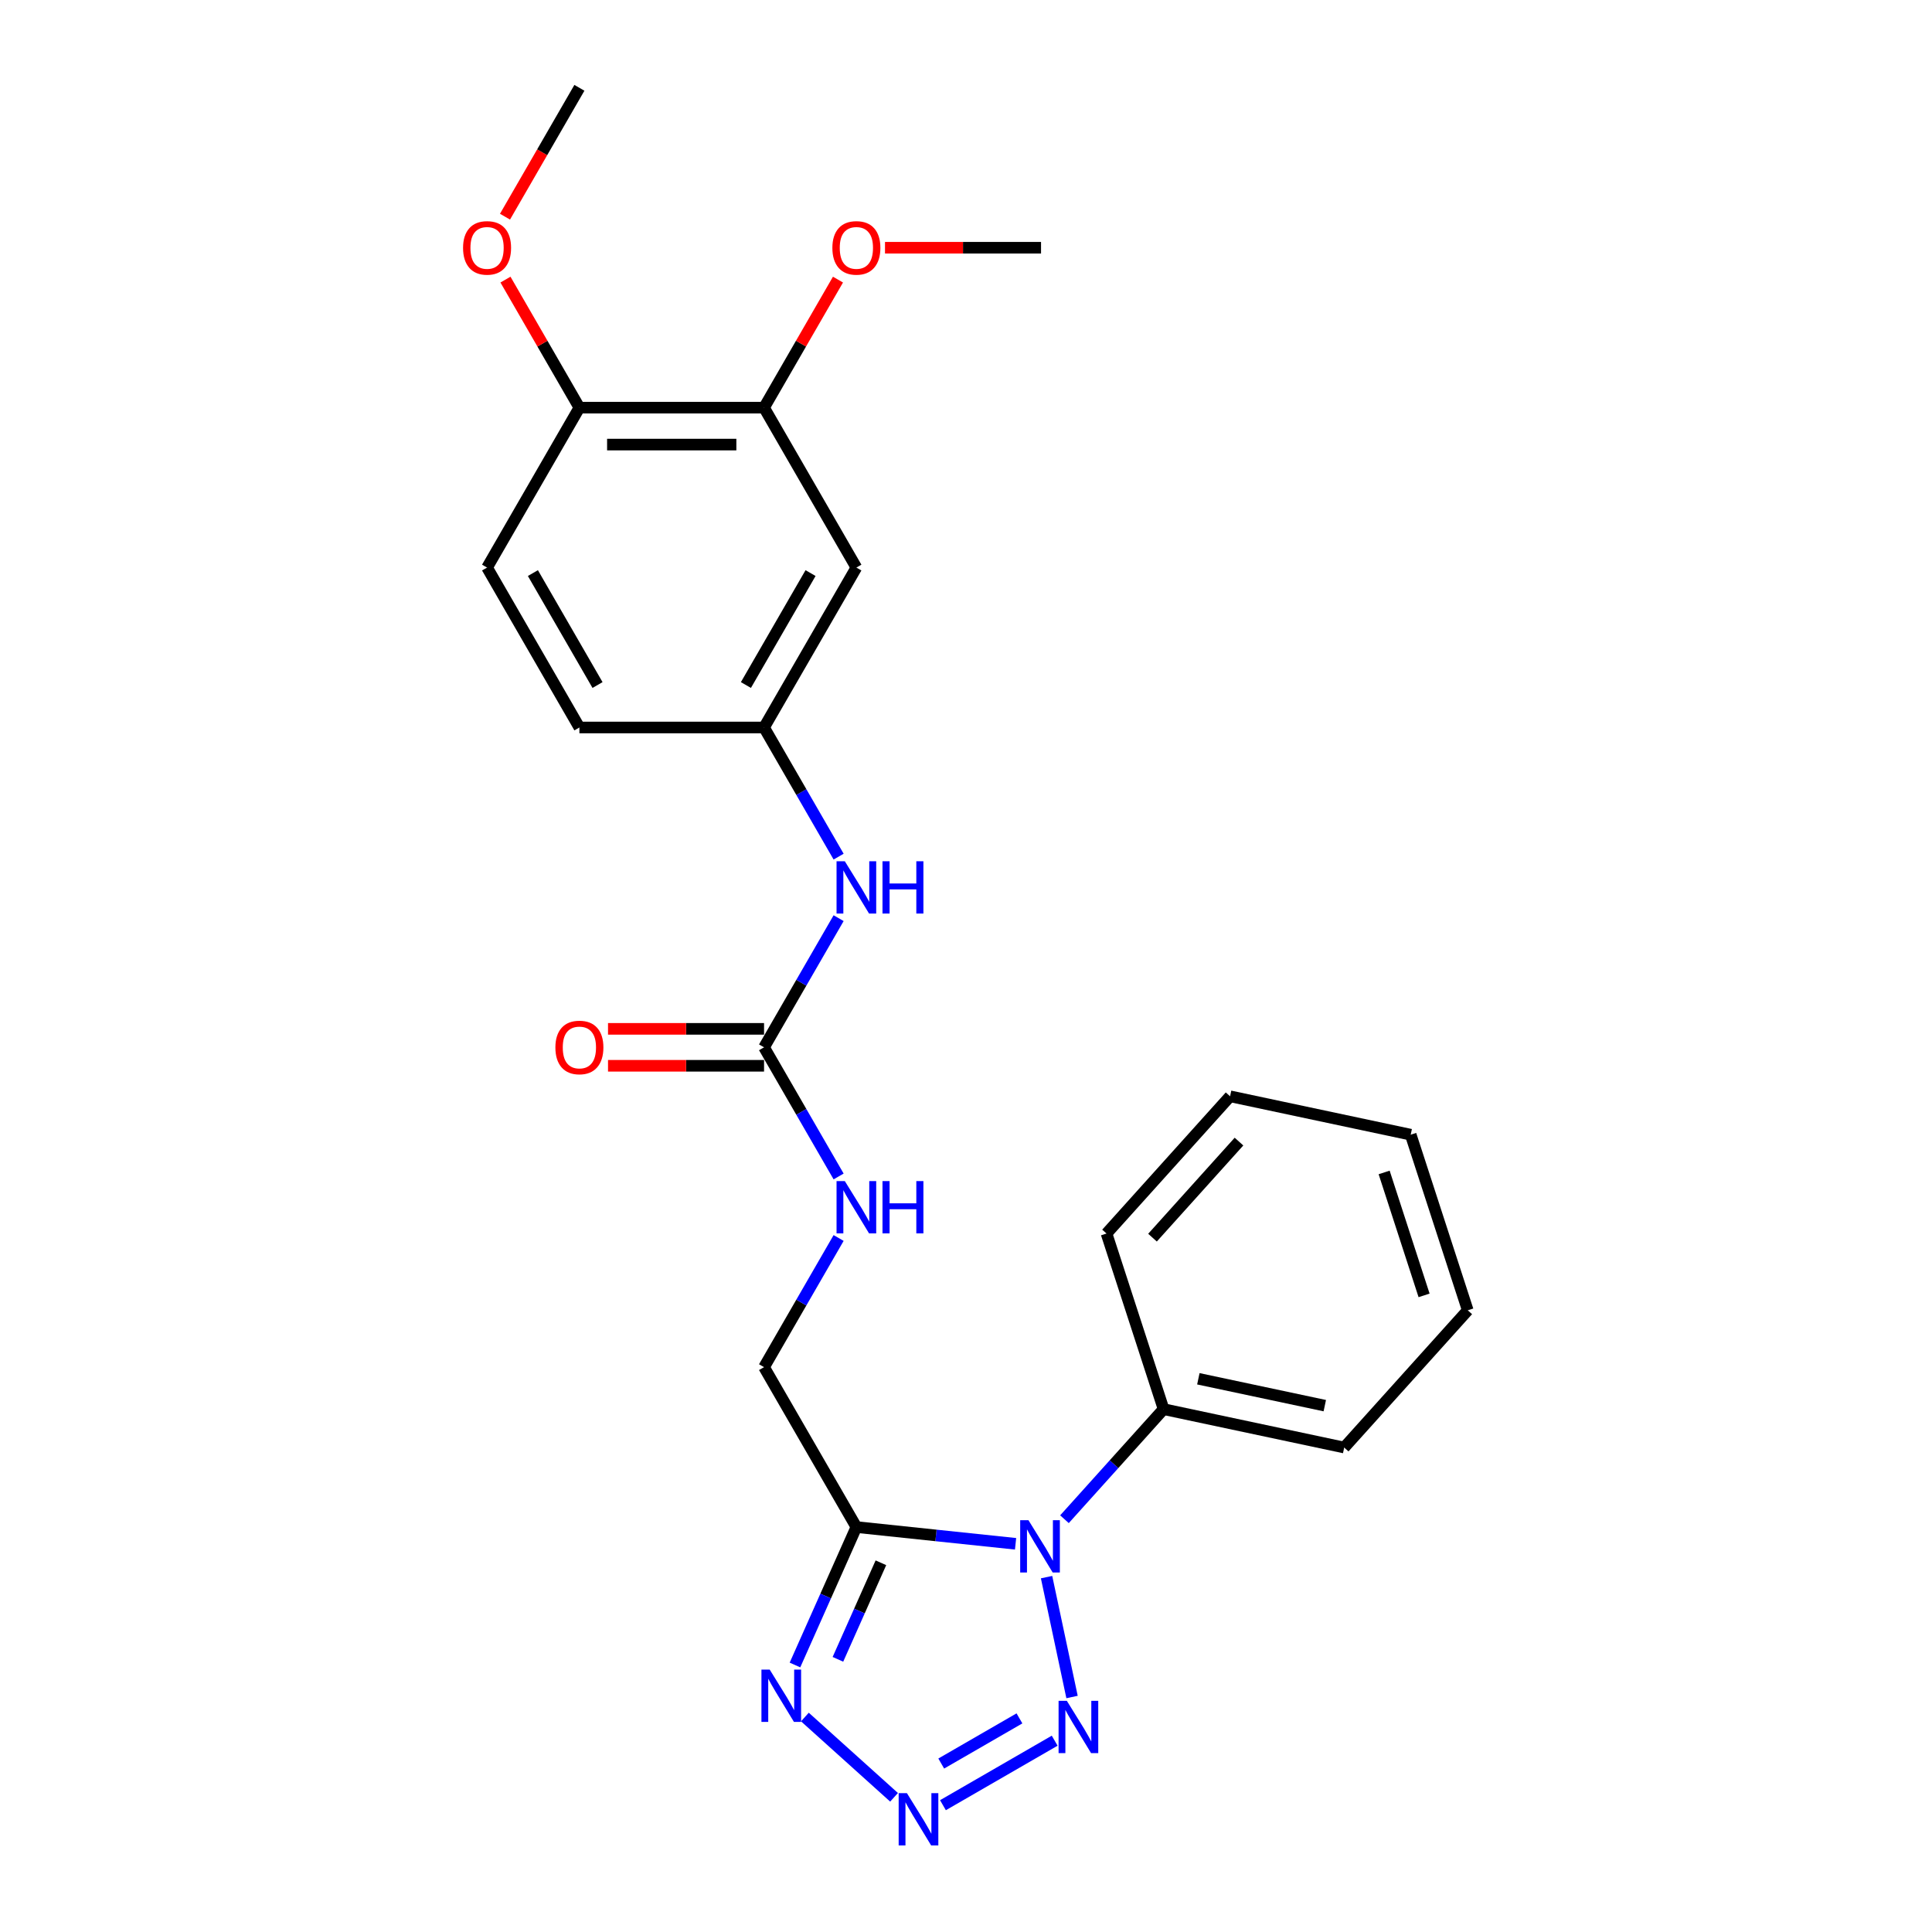 <?xml version='1.0' encoding='iso-8859-1'?>
<svg version='1.1' baseProfile='full'
              xmlns='http://www.w3.org/2000/svg'
                      xmlns:rdkit='http://www.rdkit.org/xml'
                      xmlns:xlink='http://www.w3.org/1999/xlink'
                  xml:space='preserve'
width='1000px' height='1000px' viewBox='0 0 1000 1000'>
<!-- END OF HEADER -->
<rect style='opacity:1.0;fill:#FFFFFF;stroke:none' width='1000' height='1000' x='0' y='0'> </rect>
<path class='bond-0' d='M 525.66,799.068 L 484.46,794.737' style='fill:none;fill-rule:evenodd;stroke:#0000FF;stroke-width:6px;stroke-linecap:butt;stroke-linejoin:miter;stroke-opacity:1' />
<path class='bond-0' d='M 484.46,794.737 L 443.26,790.407' style='fill:none;fill-rule:evenodd;stroke:#000000;stroke-width:6px;stroke-linecap:butt;stroke-linejoin:miter;stroke-opacity:1' />
<path class='bond-2' d='M 541.699,816.321 L 554.888,878.37' style='fill:none;fill-rule:evenodd;stroke:#0000FF;stroke-width:6px;stroke-linecap:butt;stroke-linejoin:miter;stroke-opacity:1' />
<path class='bond-10' d='M 550.969,786.343 L 576.618,757.857' style='fill:none;fill-rule:evenodd;stroke:#0000FF;stroke-width:6px;stroke-linecap:butt;stroke-linejoin:miter;stroke-opacity:1' />
<path class='bond-10' d='M 576.618,757.857 L 602.268,729.37' style='fill:none;fill-rule:evenodd;stroke:#000000;stroke-width:6px;stroke-linecap:butt;stroke-linejoin:miter;stroke-opacity:1' />
<path class='bond-3' d='M 443.26,790.407 L 427.368,826.103' style='fill:none;fill-rule:evenodd;stroke:#000000;stroke-width:6px;stroke-linecap:butt;stroke-linejoin:miter;stroke-opacity:1' />
<path class='bond-3' d='M 427.368,826.103 L 411.475,861.798' style='fill:none;fill-rule:evenodd;stroke:#0000FF;stroke-width:6px;stroke-linecap:butt;stroke-linejoin:miter;stroke-opacity:1' />
<path class='bond-3' d='M 455.955,808.891 L 444.83,833.878' style='fill:none;fill-rule:evenodd;stroke:#000000;stroke-width:6px;stroke-linecap:butt;stroke-linejoin:miter;stroke-opacity:1' />
<path class='bond-3' d='M 444.83,833.878 L 433.706,858.865' style='fill:none;fill-rule:evenodd;stroke:#0000FF;stroke-width:6px;stroke-linecap:butt;stroke-linejoin:miter;stroke-opacity:1' />
<path class='bond-8' d='M 443.26,790.407 L 395.471,707.635' style='fill:none;fill-rule:evenodd;stroke:#000000;stroke-width:6px;stroke-linecap:butt;stroke-linejoin:miter;stroke-opacity:1' />
<path class='bond-1' d='M 488.068,934.369 L 545.897,900.982' style='fill:none;fill-rule:evenodd;stroke:#0000FF;stroke-width:6px;stroke-linecap:butt;stroke-linejoin:miter;stroke-opacity:1' />
<path class='bond-1' d='M 487.184,912.807 L 527.665,889.435' style='fill:none;fill-rule:evenodd;stroke:#0000FF;stroke-width:6px;stroke-linecap:butt;stroke-linejoin:miter;stroke-opacity:1' />
<path class='bond-25' d='M 462.759,930.281 L 416.614,888.732' style='fill:none;fill-rule:evenodd;stroke:#0000FF;stroke-width:6px;stroke-linecap:butt;stroke-linejoin:miter;stroke-opacity:1' />
<path class='bond-4' d='M 395.471,542.09 L 414.769,575.514' style='fill:none;fill-rule:evenodd;stroke:#000000;stroke-width:6px;stroke-linecap:butt;stroke-linejoin:miter;stroke-opacity:1' />
<path class='bond-4' d='M 414.769,575.514 L 434.067,608.939' style='fill:none;fill-rule:evenodd;stroke:#0000FF;stroke-width:6px;stroke-linecap:butt;stroke-linejoin:miter;stroke-opacity:1' />
<path class='bond-7' d='M 395.471,542.09 L 414.769,508.665' style='fill:none;fill-rule:evenodd;stroke:#000000;stroke-width:6px;stroke-linecap:butt;stroke-linejoin:miter;stroke-opacity:1' />
<path class='bond-7' d='M 414.769,508.665 L 434.067,475.24' style='fill:none;fill-rule:evenodd;stroke:#0000FF;stroke-width:6px;stroke-linecap:butt;stroke-linejoin:miter;stroke-opacity:1' />
<path class='bond-13' d='M 395.471,532.532 L 355.09,532.532' style='fill:none;fill-rule:evenodd;stroke:#000000;stroke-width:6px;stroke-linecap:butt;stroke-linejoin:miter;stroke-opacity:1' />
<path class='bond-13' d='M 355.09,532.532 L 314.709,532.532' style='fill:none;fill-rule:evenodd;stroke:#FF0000;stroke-width:6px;stroke-linecap:butt;stroke-linejoin:miter;stroke-opacity:1' />
<path class='bond-13' d='M 395.471,551.647 L 355.09,551.647' style='fill:none;fill-rule:evenodd;stroke:#000000;stroke-width:6px;stroke-linecap:butt;stroke-linejoin:miter;stroke-opacity:1' />
<path class='bond-13' d='M 355.09,551.647 L 314.709,551.647' style='fill:none;fill-rule:evenodd;stroke:#FF0000;stroke-width:6px;stroke-linecap:butt;stroke-linejoin:miter;stroke-opacity:1' />
<path class='bond-5' d='M 443.26,293.772 L 395.471,376.545' style='fill:none;fill-rule:evenodd;stroke:#000000;stroke-width:6px;stroke-linecap:butt;stroke-linejoin:miter;stroke-opacity:1' />
<path class='bond-5' d='M 419.537,296.63 L 386.085,354.571' style='fill:none;fill-rule:evenodd;stroke:#000000;stroke-width:6px;stroke-linecap:butt;stroke-linejoin:miter;stroke-opacity:1' />
<path class='bond-6' d='M 443.26,293.772 L 395.471,211' style='fill:none;fill-rule:evenodd;stroke:#000000;stroke-width:6px;stroke-linecap:butt;stroke-linejoin:miter;stroke-opacity:1' />
<path class='bond-16' d='M 395.471,211 L 414.604,177.862' style='fill:none;fill-rule:evenodd;stroke:#000000;stroke-width:6px;stroke-linecap:butt;stroke-linejoin:miter;stroke-opacity:1' />
<path class='bond-16' d='M 414.604,177.862 L 433.736,144.724' style='fill:none;fill-rule:evenodd;stroke:#FF0000;stroke-width:6px;stroke-linecap:butt;stroke-linejoin:miter;stroke-opacity:1' />
<path class='bond-27' d='M 395.471,211 L 299.894,211' style='fill:none;fill-rule:evenodd;stroke:#000000;stroke-width:6px;stroke-linecap:butt;stroke-linejoin:miter;stroke-opacity:1' />
<path class='bond-27' d='M 381.135,230.115 L 314.231,230.115' style='fill:none;fill-rule:evenodd;stroke:#000000;stroke-width:6px;stroke-linecap:butt;stroke-linejoin:miter;stroke-opacity:1' />
<path class='bond-11' d='M 434.067,443.394 L 414.769,409.969' style='fill:none;fill-rule:evenodd;stroke:#0000FF;stroke-width:6px;stroke-linecap:butt;stroke-linejoin:miter;stroke-opacity:1' />
<path class='bond-11' d='M 414.769,409.969 L 395.471,376.545' style='fill:none;fill-rule:evenodd;stroke:#000000;stroke-width:6px;stroke-linecap:butt;stroke-linejoin:miter;stroke-opacity:1' />
<path class='bond-9' d='M 395.471,707.635 L 414.769,674.21' style='fill:none;fill-rule:evenodd;stroke:#000000;stroke-width:6px;stroke-linecap:butt;stroke-linejoin:miter;stroke-opacity:1' />
<path class='bond-9' d='M 414.769,674.21 L 434.067,640.785' style='fill:none;fill-rule:evenodd;stroke:#0000FF;stroke-width:6px;stroke-linecap:butt;stroke-linejoin:miter;stroke-opacity:1' />
<path class='bond-18' d='M 602.268,729.37 L 695.757,749.241' style='fill:none;fill-rule:evenodd;stroke:#000000;stroke-width:6px;stroke-linecap:butt;stroke-linejoin:miter;stroke-opacity:1' />
<path class='bond-18' d='M 620.266,713.653 L 685.708,727.563' style='fill:none;fill-rule:evenodd;stroke:#000000;stroke-width:6px;stroke-linecap:butt;stroke-linejoin:miter;stroke-opacity:1' />
<path class='bond-19' d='M 602.268,729.37 L 572.733,638.47' style='fill:none;fill-rule:evenodd;stroke:#000000;stroke-width:6px;stroke-linecap:butt;stroke-linejoin:miter;stroke-opacity:1' />
<path class='bond-15' d='M 395.471,376.545 L 299.894,376.545' style='fill:none;fill-rule:evenodd;stroke:#000000;stroke-width:6px;stroke-linecap:butt;stroke-linejoin:miter;stroke-opacity:1' />
<path class='bond-12' d='M 299.894,211 L 252.105,293.772' style='fill:none;fill-rule:evenodd;stroke:#000000;stroke-width:6px;stroke-linecap:butt;stroke-linejoin:miter;stroke-opacity:1' />
<path class='bond-17' d='M 299.894,211 L 280.762,177.862' style='fill:none;fill-rule:evenodd;stroke:#000000;stroke-width:6px;stroke-linecap:butt;stroke-linejoin:miter;stroke-opacity:1' />
<path class='bond-17' d='M 280.762,177.862 L 261.63,144.724' style='fill:none;fill-rule:evenodd;stroke:#FF0000;stroke-width:6px;stroke-linecap:butt;stroke-linejoin:miter;stroke-opacity:1' />
<path class='bond-14' d='M 252.105,293.772 L 299.894,376.545' style='fill:none;fill-rule:evenodd;stroke:#000000;stroke-width:6px;stroke-linecap:butt;stroke-linejoin:miter;stroke-opacity:1' />
<path class='bond-14' d='M 275.828,296.63 L 309.28,354.571' style='fill:none;fill-rule:evenodd;stroke:#000000;stroke-width:6px;stroke-linecap:butt;stroke-linejoin:miter;stroke-opacity:1' />
<path class='bond-20' d='M 458.075,128.227 L 498.456,128.227' style='fill:none;fill-rule:evenodd;stroke:#FF0000;stroke-width:6px;stroke-linecap:butt;stroke-linejoin:miter;stroke-opacity:1' />
<path class='bond-20' d='M 498.456,128.227 L 538.838,128.227' style='fill:none;fill-rule:evenodd;stroke:#000000;stroke-width:6px;stroke-linecap:butt;stroke-linejoin:miter;stroke-opacity:1' />
<path class='bond-21' d='M 261.387,112.151 L 280.64,78.803' style='fill:none;fill-rule:evenodd;stroke:#FF0000;stroke-width:6px;stroke-linecap:butt;stroke-linejoin:miter;stroke-opacity:1' />
<path class='bond-21' d='M 280.64,78.803 L 299.894,45.455' style='fill:none;fill-rule:evenodd;stroke:#000000;stroke-width:6px;stroke-linecap:butt;stroke-linejoin:miter;stroke-opacity:1' />
<path class='bond-22' d='M 695.757,749.241 L 759.711,678.214' style='fill:none;fill-rule:evenodd;stroke:#000000;stroke-width:6px;stroke-linecap:butt;stroke-linejoin:miter;stroke-opacity:1' />
<path class='bond-23' d='M 572.733,638.47 L 636.687,567.442' style='fill:none;fill-rule:evenodd;stroke:#000000;stroke-width:6px;stroke-linecap:butt;stroke-linejoin:miter;stroke-opacity:1' />
<path class='bond-23' d='M 596.531,640.607 L 641.299,590.887' style='fill:none;fill-rule:evenodd;stroke:#000000;stroke-width:6px;stroke-linecap:butt;stroke-linejoin:miter;stroke-opacity:1' />
<path class='bond-26' d='M 759.711,678.214 L 730.175,587.314' style='fill:none;fill-rule:evenodd;stroke:#000000;stroke-width:6px;stroke-linecap:butt;stroke-linejoin:miter;stroke-opacity:1' />
<path class='bond-26' d='M 737.1,670.486 L 716.426,606.856' style='fill:none;fill-rule:evenodd;stroke:#000000;stroke-width:6px;stroke-linecap:butt;stroke-linejoin:miter;stroke-opacity:1' />
<path class='bond-24' d='M 636.687,567.442 L 730.175,587.314' style='fill:none;fill-rule:evenodd;stroke:#000000;stroke-width:6px;stroke-linecap:butt;stroke-linejoin:miter;stroke-opacity:1' />
<path  class='atom-0' d='M 532.331 786.864
L 541.201 801.201
Q 542.08 802.615, 543.494 805.177
Q 544.909 807.738, 544.985 807.891
L 544.985 786.864
L 548.579 786.864
L 548.579 813.931
L 544.871 813.931
L 535.351 798.257
Q 534.242 796.422, 533.057 794.319
Q 531.91 792.216, 531.566 791.566
L 531.566 813.931
L 528.049 813.931
L 528.049 786.864
L 532.331 786.864
' fill='#0000FF'/>
<path  class='atom-2' d='M 469.43 928.142
L 478.3 942.478
Q 479.179 943.893, 480.594 946.454
Q 482.008 949.016, 482.085 949.169
L 482.085 928.142
L 485.678 928.142
L 485.678 955.209
L 481.97 955.209
L 472.45 939.534
Q 471.342 937.699, 470.156 935.597
Q 469.01 933.494, 468.665 932.844
L 468.665 955.209
L 465.148 955.209
L 465.148 928.142
L 469.43 928.142
' fill='#0000FF'/>
<path  class='atom-3' d='M 552.203 880.353
L 561.072 894.689
Q 561.952 896.104, 563.366 898.665
Q 564.781 901.227, 564.857 901.38
L 564.857 880.353
L 568.451 880.353
L 568.451 907.42
L 564.742 907.42
L 555.223 891.746
Q 554.114 889.911, 552.929 887.808
Q 551.782 885.705, 551.438 885.055
L 551.438 907.42
L 547.921 907.42
L 547.921 880.353
L 552.203 880.353
' fill='#0000FF'/>
<path  class='atom-4' d='M 398.402 864.188
L 407.272 878.524
Q 408.151 879.939, 409.566 882.5
Q 410.98 885.062, 411.057 885.215
L 411.057 864.188
L 414.65 864.188
L 414.65 891.255
L 410.942 891.255
L 401.422 875.581
Q 400.314 873.745, 399.129 871.643
Q 397.982 869.54, 397.638 868.89
L 397.638 891.255
L 394.12 891.255
L 394.12 864.188
L 398.402 864.188
' fill='#0000FF'/>
<path  class='atom-8' d='M 437.277 445.783
L 446.147 460.12
Q 447.026 461.534, 448.441 464.096
Q 449.855 466.657, 449.932 466.81
L 449.932 445.783
L 453.525 445.783
L 453.525 472.851
L 449.817 472.851
L 440.297 457.176
Q 439.189 455.341, 438.003 453.238
Q 436.857 451.136, 436.512 450.486
L 436.512 472.851
L 432.995 472.851
L 432.995 445.783
L 437.277 445.783
' fill='#0000FF'/>
<path  class='atom-8' d='M 456.775 445.783
L 460.445 445.783
L 460.445 457.291
L 474.285 457.291
L 474.285 445.783
L 477.955 445.783
L 477.955 472.851
L 474.285 472.851
L 474.285 460.349
L 460.445 460.349
L 460.445 472.851
L 456.775 472.851
L 456.775 445.783
' fill='#0000FF'/>
<path  class='atom-10' d='M 437.277 611.328
L 446.147 625.665
Q 447.026 627.079, 448.441 629.641
Q 449.855 632.202, 449.932 632.355
L 449.932 611.328
L 453.525 611.328
L 453.525 638.396
L 449.817 638.396
L 440.297 622.721
Q 439.189 620.886, 438.003 618.783
Q 436.857 616.681, 436.512 616.031
L 436.512 638.396
L 432.995 638.396
L 432.995 611.328
L 437.277 611.328
' fill='#0000FF'/>
<path  class='atom-10' d='M 456.775 611.328
L 460.445 611.328
L 460.445 622.836
L 474.285 622.836
L 474.285 611.328
L 477.955 611.328
L 477.955 638.396
L 474.285 638.396
L 474.285 625.894
L 460.445 625.894
L 460.445 638.396
L 456.775 638.396
L 456.775 611.328
' fill='#0000FF'/>
<path  class='atom-14' d='M 287.469 542.166
Q 287.469 535.667, 290.68 532.035
Q 293.892 528.403, 299.894 528.403
Q 305.896 528.403, 309.108 532.035
Q 312.319 535.667, 312.319 542.166
Q 312.319 548.742, 309.069 552.488
Q 305.82 556.197, 299.894 556.197
Q 293.93 556.197, 290.68 552.488
Q 287.469 548.78, 287.469 542.166
M 299.894 553.138
Q 304.023 553.138, 306.24 550.386
Q 308.496 547.595, 308.496 542.166
Q 308.496 536.852, 306.24 534.176
Q 304.023 531.461, 299.894 531.461
Q 295.765 531.461, 293.509 534.138
Q 291.292 536.814, 291.292 542.166
Q 291.292 547.633, 293.509 550.386
Q 295.765 553.138, 299.894 553.138
' fill='#FF0000'/>
<path  class='atom-17' d='M 430.835 128.304
Q 430.835 121.804, 434.047 118.172
Q 437.258 114.54, 443.26 114.54
Q 449.262 114.54, 452.474 118.172
Q 455.685 121.804, 455.685 128.304
Q 455.685 134.879, 452.436 138.626
Q 449.186 142.334, 443.26 142.334
Q 437.296 142.334, 434.047 138.626
Q 430.835 134.917, 430.835 128.304
M 443.26 139.276
Q 447.389 139.276, 449.607 136.523
Q 451.862 133.732, 451.862 128.304
Q 451.862 122.989, 449.607 120.313
Q 447.389 117.599, 443.26 117.599
Q 439.131 117.599, 436.876 120.275
Q 434.658 122.951, 434.658 128.304
Q 434.658 133.771, 436.876 136.523
Q 439.131 139.276, 443.26 139.276
' fill='#FF0000'/>
<path  class='atom-18' d='M 239.68 128.304
Q 239.68 121.804, 242.892 118.172
Q 246.103 114.54, 252.105 114.54
Q 258.108 114.54, 261.319 118.172
Q 264.53 121.804, 264.53 128.304
Q 264.53 134.879, 261.281 138.626
Q 258.031 142.334, 252.105 142.334
Q 246.141 142.334, 242.892 138.626
Q 239.68 134.917, 239.68 128.304
M 252.105 139.276
Q 256.234 139.276, 258.452 136.523
Q 260.707 133.732, 260.707 128.304
Q 260.707 122.989, 258.452 120.313
Q 256.234 117.599, 252.105 117.599
Q 247.976 117.599, 245.721 120.275
Q 243.503 122.951, 243.503 128.304
Q 243.503 133.771, 245.721 136.523
Q 247.976 139.276, 252.105 139.276
' fill='#FF0000'/>
</svg>
